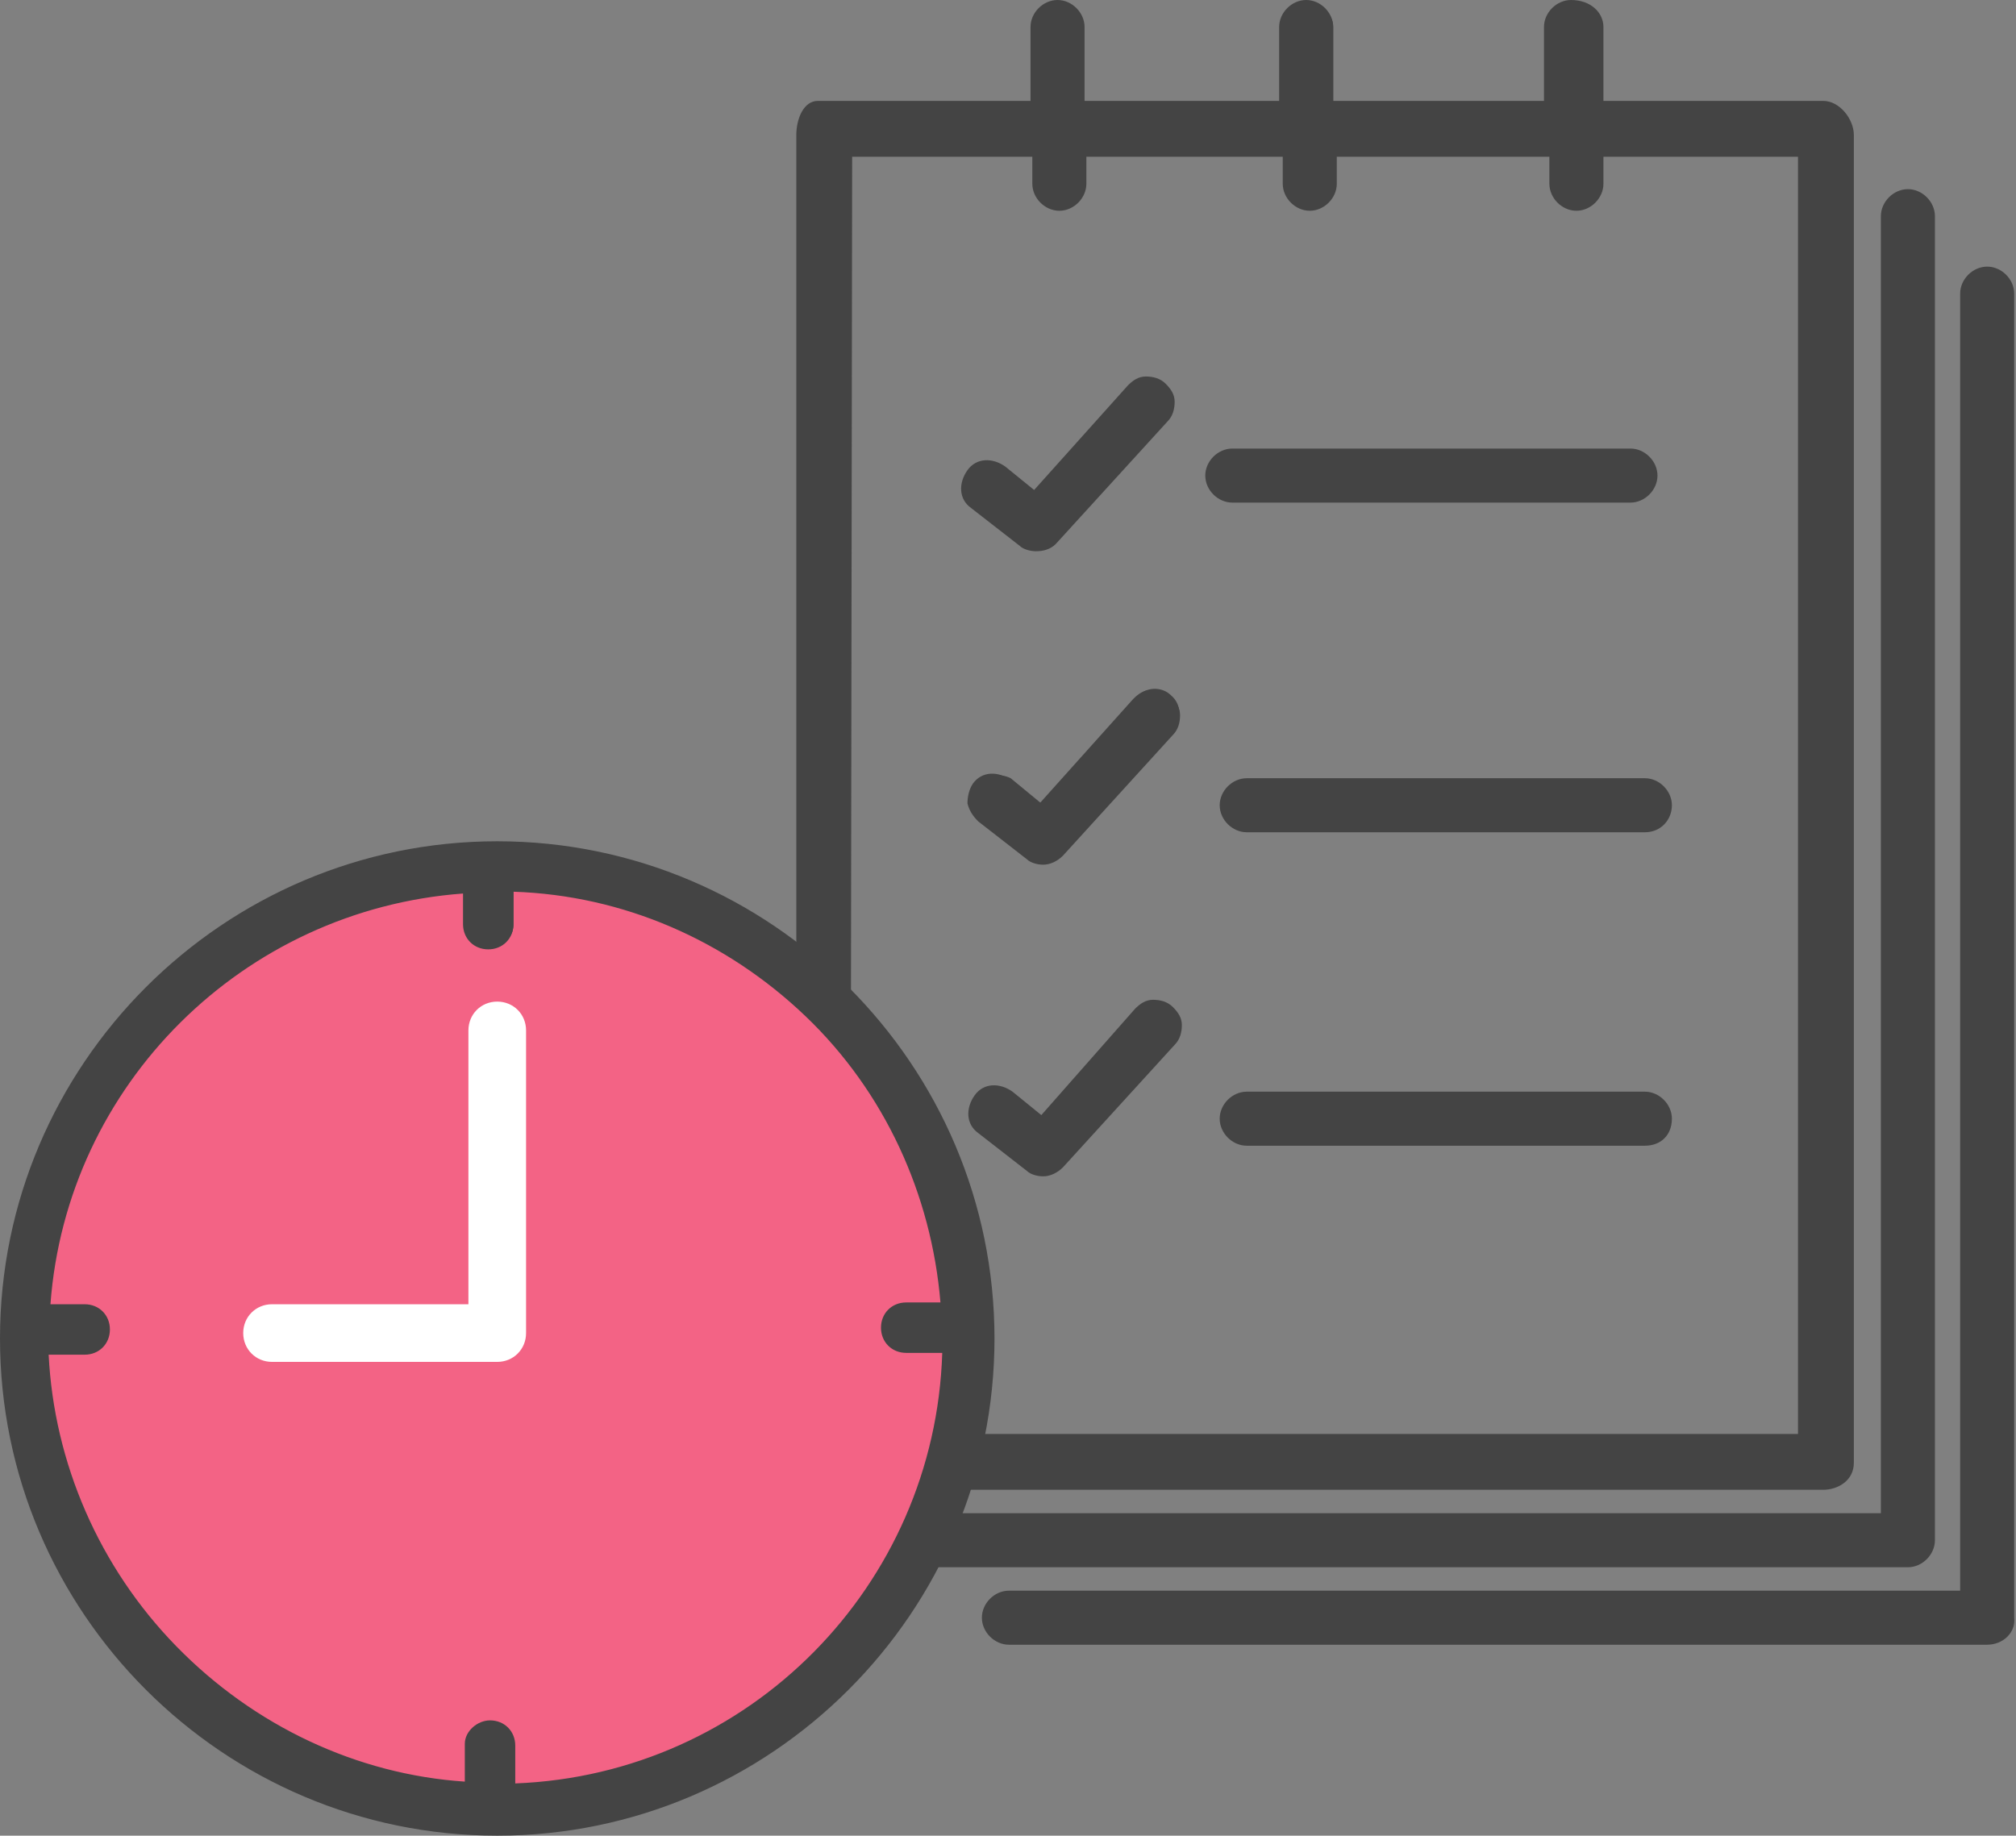 <?xml version="1.0" encoding="utf-8"?>
<!-- Generator: Adobe Illustrator 25.2.0, SVG Export Plug-In . SVG Version: 6.00 Build 0)  -->
<svg version="1.1" id="レイヤー_1" xmlns="http://www.w3.org/2000/svg" xmlns:xlink="http://www.w3.org/1999/xlink" x="0px"
	 y="0px" viewBox="0 0 111.9 101.9" style="enable-background:new 0 0 111.9 101.9;" xml:space="preserve">
<rect x="0" y="0" width="111.9" height="101.9" fill="#808080" stroke="none"/>
<style type="text/css">
	.st0{fill:#444444;}
	.st1{fill:#F36385;}
	.st2{fill:#FFFFFF;}
</style>
<path class="st0" d="M102.7,81.3V7.5c0-0.7-0.7-1.7-1.4-1.7H88.8V1.5c0-0.7-0.6-1.3-1.3-1.3c-0.7,0-1.3,0.6-1.3,1.3v4.4H74V1.5
	c0-0.7-0.6-1.3-1.3-1.3c-0.7,0-1.3,0.6-1.3,1.3v4.4H60.1V1.5c0-0.7-0.6-1.3-1.3-1.3c-0.7,0-1.3,0.6-1.3,1.3v4.4h-12
	c-0.7,0-1,0.9-1,1.7v73.7c0,0.7,0.3,1.1,1,1.1h55.8C101.9,82.4,102.7,82,102.7,81.3z M100,79.8H47V8.5h10.4v1.7
	c0,0.7,0.6,1.3,1.3,1.3c0.7,0,1.3-0.6,1.3-1.3V8.5h11.3v1.7c0,0.7,0.6,1.3,1.3,1.3s1.3-0.6,1.3-1.3V8.5h12.2v1.7
	c0,0.7,0.6,1.3,1.3,1.3c0.7,0,1.3-0.6,1.3-1.3V8.5H100L100,79.8L100,79.8z"/>
<path class="st0" d="M101.2,82.7H45.4c-0.6,0-1.2-0.2-1.2-1.4V7.5c0-0.9,0.4-1.9,1.2-1.9h11.8V1.5c0-0.8,0.7-1.5,1.5-1.5
	c0.8,0,1.5,0.7,1.5,1.5v4.1h10.8V1.5c0-0.8,0.7-1.5,1.5-1.5c0.8,0,1.5,0.7,1.5,1.5v4.1h11.7V1.5c0-0.8,0.7-1.5,1.5-1.5
	C88.3,0,89,0.7,89,1.5v4.1h12.2c0.9,0,1.7,1,1.7,1.9v73.7C102.9,82.2,102,82.7,101.2,82.7z M45.4,6.1c-0.6,0-0.8,0.9-0.8,1.4v73.7
	c0,0.7,0.2,0.9,0.8,0.9h55.8c0.6,0,1.2-0.3,1.2-0.9V7.5c0-0.6-0.6-1.4-1.2-1.4H88.7c-0.1,0-0.2-0.1-0.2-0.2V1.5
	c0-0.6-0.5-1.1-1.1-1.1c-0.6,0-1.1,0.5-1.1,1.1v4.4c0,0.1-0.1,0.2-0.2,0.2H74c-0.1,0-0.2-0.1-0.2-0.2V1.5c0-0.6-0.5-1.1-1.1-1.1
	c-0.6,0-1.1,0.5-1.1,1.1v4.4c0,0.1-0.1,0.2-0.2,0.2H60.1c-0.1,0-0.2-0.1-0.2-0.2V1.5c0-0.6-0.5-1.1-1.1-1.1c-0.6,0-1.1,0.5-1.1,1.1
	v4.4c0,0.1-0.1,0.2-0.2,0.2H45.4z M100,80.1H47c-0.1,0-0.2-0.1-0.2-0.2V8.5c0-0.1,0.1-0.2,0.2-0.2h10.4c0.1,0,0.2,0.1,0.2,0.2v1.7
	c0,0.6,0.5,1.1,1.1,1.1c0.6,0,1.1-0.5,1.1-1.1V8.5c0-0.1,0.1-0.2,0.2-0.2h11.3c0.1,0,0.2,0.1,0.2,0.2v1.7c0,0.6,0.5,1.1,1.1,1.1
	s1.1-0.5,1.1-1.1V8.5c0-0.1,0.1-0.2,0.2-0.2h12.2c0.1,0,0.2,0.1,0.2,0.2v1.7c0,0.6,0.5,1.1,1.1,1.1c0.6,0,1.1-0.5,1.1-1.1V8.5
	c0-0.1,0.1-0.2,0.2-0.2H100c0.1,0,0.2,0.1,0.2,0.2v71.3C100.3,79.9,100.2,80.1,100,80.1z M47.2,79.6h52.6V8.7H89v1.5
	c0,0.8-0.7,1.5-1.5,1.5c-0.8,0-1.5-0.7-1.5-1.5V8.7H74.2v1.5c0,0.8-0.7,1.5-1.5,1.5c-0.8,0-1.5-0.7-1.5-1.5V8.7H60.3v1.5
	c0,0.8-0.7,1.5-1.5,1.5c-0.8,0-1.5-0.7-1.5-1.5V8.7h-10L47.2,79.6L47.2,79.6z"/>
<path class="st0" d="M56.7,30.2c0.2,0.2,0.5,0.3,0.8,0.3c0.4,0,0.7-0.1,1-0.4l6.2-6.8c0.5-0.5,0.5-1.4-0.1-1.9
	c-0.5-0.5-1.4-0.5-1.9,0.1l-5.3,5.9L55.6,26c-0.6-0.5-1.4-0.4-1.8,0.2c-0.5,0.6-0.4,1.4,0.2,1.8L56.7,30.2z"/>
<path class="st0" d="M57.5,30.6c-0.3,0-0.7-0.1-0.9-0.3l-2.7-2.1c-0.7-0.5-0.7-1.4-0.2-2.1c0.5-0.7,1.4-0.7,2.1-0.2l1.6,1.3l5.2-5.8
	c0.3-0.3,0.6-0.5,1-0.5c0.4,0,0.8,0.1,1.1,0.4c0.3,0.3,0.5,0.6,0.5,1c0,0.4-0.1,0.8-0.4,1.1l-6.2,6.8C58.3,30.5,57.9,30.6,57.5,30.6
	z M56.8,30c0.5,0.4,1.1,0.3,1.5-0.1l6.2-6.8c0.2-0.2,0.3-0.5,0.3-0.8c0-0.3-0.1-0.6-0.4-0.8c-0.2-0.2-0.5-0.3-0.8-0.3
	c-0.3,0-0.6,0.1-0.8,0.4l-5.3,5.9c-0.1,0.1-0.2,0.1-0.2,0l-1.7-1.4c-0.5-0.4-1.2-0.3-1.6,0.2c-0.4,0.5-0.3,1.2,0.2,1.6L56.8,30z"/>
<path class="st0" d="M68.4,25.2c-0.7,0-1.3,0.6-1.3,1.3s0.6,1.3,1.3,1.3h22.1c0.7,0,1.3-0.6,1.3-1.3s-0.6-1.3-1.3-1.3H68.4z"/>
<path class="st0" d="M90.5,27.9H68.4c-0.8,0-1.5-0.7-1.5-1.5s0.7-1.5,1.5-1.5h22.1c0.8,0,1.5,0.7,1.5,1.5S91.3,27.9,90.5,27.9z
	 M68.4,25.3c-0.6,0-1.1,0.5-1.1,1.1c0,0.6,0.5,1.1,1.1,1.1h22.1c0.6,0,1.1-0.5,1.1-1.1c0-0.6-0.5-1.1-1.1-1.1H68.4z"/>
<path class="st0" d="M54.2,43.5c-0.5,0.6-0.4,1.4,0.2,1.8l2.7,2.1c0.2,0.2,0.5,0.3,0.8,0.3c0.4,0,0.7-0.1,1-0.4l6.2-6.8
	c0.5-0.5,0.5-1.4-0.1-1.9c-0.5-0.5-1.4-0.5-1.9,0.1l-5.3,5.9l-1.7-1.4C55.5,42.9,54.7,43,54.2,43.5z"/>
<path class="st0" d="M57.9,48c-0.3,0-0.7-0.1-0.9-0.3l-2.7-2.1c-0.3-0.3-0.5-0.6-0.6-1c0-0.4,0.1-0.8,0.3-1.1
	c0.5-0.7,1.4-0.7,2.1-0.2l1.6,1.3l5.2-5.8c0.3-0.3,0.6-0.5,1-0.5c0.4,0,0.8,0.1,1.1,0.4c0.3,0.3,0.5,0.6,0.5,1
	c0,0.4-0.1,0.8-0.4,1.1L59,47.5C58.7,47.8,58.3,48,57.9,48z M54.4,43.7c-0.2,0.2-0.3,0.5-0.2,0.8c0,0.3,0.2,0.6,0.4,0.7l2.7,2.1
	c0.5,0.4,1.1,0.3,1.5-0.1l6.2-6.8c0.2-0.2,0.3-0.5,0.3-0.8s-0.1-0.6-0.4-0.8c-0.2-0.2-0.5-0.3-0.8-0.3c-0.3,0-0.6,0.1-0.8,0.4
	l-5.3,5.9c-0.1,0.1-0.2,0.1-0.2,0L56,43.4C55.5,43.1,54.8,43.2,54.4,43.7z"/>
<path class="st0" d="M69.2,43.4c-0.7,0-1.3,0.6-1.3,1.3c0,0.7,0.6,1.3,1.3,1.3h22.1c0.7,0,1.3-0.6,1.3-1.3c0-0.7-0.6-1.3-1.3-1.3
	H69.2z"/>
<path class="st0" d="M91.3,46.2H69.2c-0.8,0-1.5-0.7-1.5-1.5c0-0.8,0.7-1.5,1.5-1.5h22.1c0.8,0,1.5,0.7,1.5,1.5
	C92.8,45.5,92.2,46.2,91.3,46.2z M69.2,43.6c-0.6,0-1.1,0.5-1.1,1.1c0,0.6,0.5,1.1,1.1,1.1h22.1c0.6,0,1.1-0.5,1.1-1.1
	c0-0.6-0.5-1.1-1.1-1.1H69.2z"/>
<path class="st0" d="M64.9,56c-0.5-0.5-1.4-0.5-1.9,0.1L57.8,62L56,60.6c-0.6-0.5-1.4-0.4-1.8,0.2c-0.5,0.6-0.4,1.4,0.2,1.8l2.7,2.1
	c0.2,0.2,0.5,0.3,0.8,0.3c0.4,0,0.7-0.1,1-0.4l6.2-6.8C65.5,57.3,65.5,56.5,64.9,56z"/>
<path class="st0" d="M57.9,65.3c-0.3,0-0.7-0.1-0.9-0.3l-2.7-2.1c-0.7-0.5-0.7-1.4-0.2-2.1c0.5-0.7,1.4-0.7,2.1-0.2l1.6,1.3L63,56
	c0.3-0.3,0.6-0.5,1-0.5c0.4,0,0.8,0.1,1.1,0.4c0.3,0.3,0.5,0.6,0.5,1c0,0.4-0.1,0.8-0.4,1.1L59,64.8C58.7,65.1,58.3,65.3,57.9,65.3z
	 M55.2,60.5c-0.3,0-0.7,0.1-0.9,0.4c-0.4,0.5-0.3,1.2,0.2,1.6l2.7,2.1c0.5,0.4,1.1,0.3,1.5-0.1l6.2-6.8c0.2-0.2,0.3-0.5,0.3-0.8
	c0-0.3-0.1-0.6-0.4-0.8c-0.2-0.2-0.5-0.3-0.8-0.3s-0.6,0.1-0.8,0.4l-5.3,5.9c-0.1,0.1-0.2,0.1-0.2,0L56,60.7
	C55.7,60.6,55.5,60.5,55.2,60.5z"/>
<path class="st0" d="M91.3,60.8H69.2c-0.7,0-1.3,0.6-1.3,1.3c0,0.7,0.6,1.3,1.3,1.3h22.1c0.7,0,1.3-0.6,1.3-1.3
	C92.6,61.4,92.1,60.8,91.3,60.8z"/>
<path class="st0" d="M91.3,63.6H69.2c-0.8,0-1.5-0.7-1.5-1.5c0-0.8,0.7-1.5,1.5-1.5h22.1c0.8,0,1.5,0.7,1.5,1.5
	C92.8,63,92.2,63.6,91.3,63.6z M69.2,61c-0.6,0-1.1,0.5-1.1,1.1c0,0.6,0.5,1.1,1.1,1.1h22.1c0.6,0,1.1-0.5,1.1-1.1
	c0-0.6-0.5-1.1-1.1-1.1H69.2z"/>
<path class="st0" d="M107.2,85.5V12c0-0.7-0.6-1.3-1.3-1.3c-0.7,0-1.3,0.6-1.3,1.3v72.2H50.7c-0.7,0-1.3,0.6-1.3,1.3
	s0.6,1.3,1.3,1.3h55.2C106.6,86.8,107.2,86.2,107.2,85.5z"/>
<path class="st0" d="M105.9,87H50.7c-0.8,0-1.5-0.7-1.5-1.5c0-0.8,0.7-1.5,1.5-1.5h53.7V12c0-0.8,0.7-1.5,1.5-1.5
	c0.8,0,1.5,0.7,1.5,1.5v73.5C107.4,86.3,106.7,87,105.9,87z M50.7,84.4c-0.6,0-1.1,0.5-1.1,1.1c0,0.6,0.5,1.1,1.1,1.1h55.2
	c0.6,0,1.1-0.5,1.1-1.1V12c0-0.6-0.5-1.1-1.1-1.1s-1,0.5-1,1.1v72.2c0,0.1-0.1,0.2-0.2,0.2H50.7z"/>
<path class="st0" d="M110.3,15c-0.7,0-1.3,0.6-1.3,1.3v72.2H56c-0.7,0-1.3,0.6-1.3,1.3c0,0.7,0.6,1.3,1.3,1.3h54.4
	c0.7,0,1.3-0.6,1.3-1.3V16.3C111.6,15.6,111,15,110.3,15z"/>
<path class="st0" d="M110.3,91.3H56c-0.8,0-1.5-0.7-1.5-1.5c0-0.8,0.7-1.5,1.5-1.5h52.8V16.3c0-0.8,0.7-1.5,1.5-1.5
	c0.8,0,1.5,0.7,1.5,1.5v73.5C111.9,90.6,111.2,91.3,110.3,91.3z M56,88.7c-0.6,0-1.1,0.5-1.1,1.1s0.5,1.1,1.1,1.1h54.4
	c0.6,0,1.1-0.5,1.1-1.1V16.3c0-0.6-0.5-1.1-1.1-1.1s-1.1,0.5-1.1,1.1v72.2c0,0.1-0.1,0.2-0.2,0.2H56z"/>
<path class="st1" d="M28.4,99.3v-2.3c0-0.7-0.5-1.2-1.2-1.2s-1.2,0.5-1.2,1.2v2.3C13.2,98.4,2.9,87.9,2.6,74.9h2.2
	c0.7,0,1.2-0.5,1.2-1.2s-0.5-1.2-1.2-1.2H2.7c0.8-12.5,10.9-22.5,23.4-23.2v2c0,0.7,0.5,1.2,1.2,1.2s1.2-0.5,1.2-1.2v-2
	c12.9,0.4,23.3,10.5,24.2,23.3h-2.1c-0.7,0-1.2,0.5-1.2,1.2s0.5,1.2,1.2,1.2h2.2C52.3,88.1,41.6,98.8,28.4,99.3z"/>
<path class="st0" d="M27.6,46.8c-15.1,0-27.4,12.3-27.4,27.4c0,15.1,12.3,27.4,27.4,27.4S55,89.3,55,74.2
	C55,59.2,42.7,46.8,27.6,46.8z M28.4,99.3v-2.3c0-0.7-0.5-1.2-1.2-1.2s-1.2,0.5-1.2,1.2v2.3C13.2,98.4,2.9,87.9,2.6,74.9h2.2
	c0.7,0,1.2-0.5,1.2-1.2s-0.5-1.2-1.2-1.2H2.7c0.8-12.5,10.9-22.5,23.4-23.2v2c0,0.7,0.5,1.2,1.2,1.2s1.2-0.5,1.2-1.2v-2
	c12.9,0.4,23.3,10.5,24.2,23.3h-2.1c-0.7,0-1.2,0.5-1.2,1.2s0.5,1.2,1.2,1.2h2.2C52.3,88.1,41.6,98.8,28.4,99.3z"/>
<path class="st0" d="M27.6,101.9C12.4,101.9,0,89.5,0,74.3s12.4-27.6,27.6-27.6c15.2,0,27.6,12.4,27.6,27.6
	C55.2,89.5,42.8,101.9,27.6,101.9z M27.6,47.1c-15,0-27.1,12.2-27.1,27.1c0,15,12.2,27.2,27.1,27.2s27.1-12.2,27.1-27.2
	C54.8,59.3,42.6,47.1,27.6,47.1z M28.4,99.5c-0.1,0-0.1,0-0.2-0.1c0,0-0.1-0.1-0.1-0.2v-2.3c0-0.5-0.4-0.9-0.9-0.9
	c-0.5,0-0.9,0.4-0.9,0.9v2.3c0,0.1,0,0.1-0.1,0.2c0,0-0.1,0.1-0.2,0.1c-6.3-0.4-12.2-3.1-16.6-7.7C5,87.2,2.5,81.2,2.4,74.9
	c0-0.1,0-0.1,0.1-0.2c0,0,0.1-0.1,0.2-0.1h2.2c0.5,0,0.9-0.4,0.9-0.9c0-0.5-0.4-0.9-0.9-0.9H2.7c-0.1,0-0.1,0-0.2-0.1
	c0,0-0.1-0.1-0.1-0.2c0.9-12.6,11-22.7,23.6-23.5c0.1,0,0.1,0,0.2,0.1c0,0,0.1,0.1,0.1,0.2v2c0,0.5,0.4,0.9,0.9,0.9
	c0.5,0,0.9-0.4,0.9-0.9v-2c0-0.1,0-0.1,0.1-0.2c0,0,0.1-0.1,0.2-0.1c6.3,0.2,12.2,2.7,16.7,7.1c4.5,4.4,7.2,10.2,7.7,16.4
	c0,0.1,0,0.1-0.1,0.2c0,0-0.1,0.1-0.2,0.1h-2.1c-0.5,0-0.9,0.4-0.9,0.9c0,0.5,0.4,0.9,0.9,0.9h2.2c0.1,0,0.1,0,0.2,0.1
	c0,0,0.1,0.1,0.1,0.2C52.5,88.3,41.8,99.1,28.4,99.5z M27.2,95.5c0.8,0,1.4,0.6,1.4,1.4V99c13-0.5,23.3-11,23.7-23.9h-2
	c-0.8,0-1.4-0.6-1.4-1.4c0-0.8,0.6-1.4,1.4-1.4h1.9c-0.5-6-3.1-11.7-7.5-15.9c-4.4-4.2-10.1-6.7-16.2-6.9v1.8c0,0.8-0.6,1.4-1.4,1.4
	c-0.8,0-1.4-0.6-1.4-1.4v-1.7c-12.2,0.9-22,10.6-22.9,22.8h1.9c0.8,0,1.4,0.6,1.4,1.4c0,0.8-0.6,1.4-1.4,1.4h-2
	C3,81.2,5.5,87,9.8,91.4c4.3,4.4,10,7.1,16,7.5v-2.1C25.8,96.1,26.5,95.5,27.2,95.5z"/>
<path class="st2" d="M27.6,75.6H15.1c-0.9,0-1.6-0.7-1.6-1.6c0-0.9,0.7-1.6,1.6-1.6H26l0-15.2c0-0.9,0.7-1.6,1.6-1.6
	c0.9,0,1.6,0.7,1.6,1.6l0,16.8C29.2,74.9,28.5,75.6,27.6,75.6z"/>
<g>
</g>
<g>
</g>
<g>
</g>
<g>
</g>
<g>
</g>
<g>
</g>
</svg>

